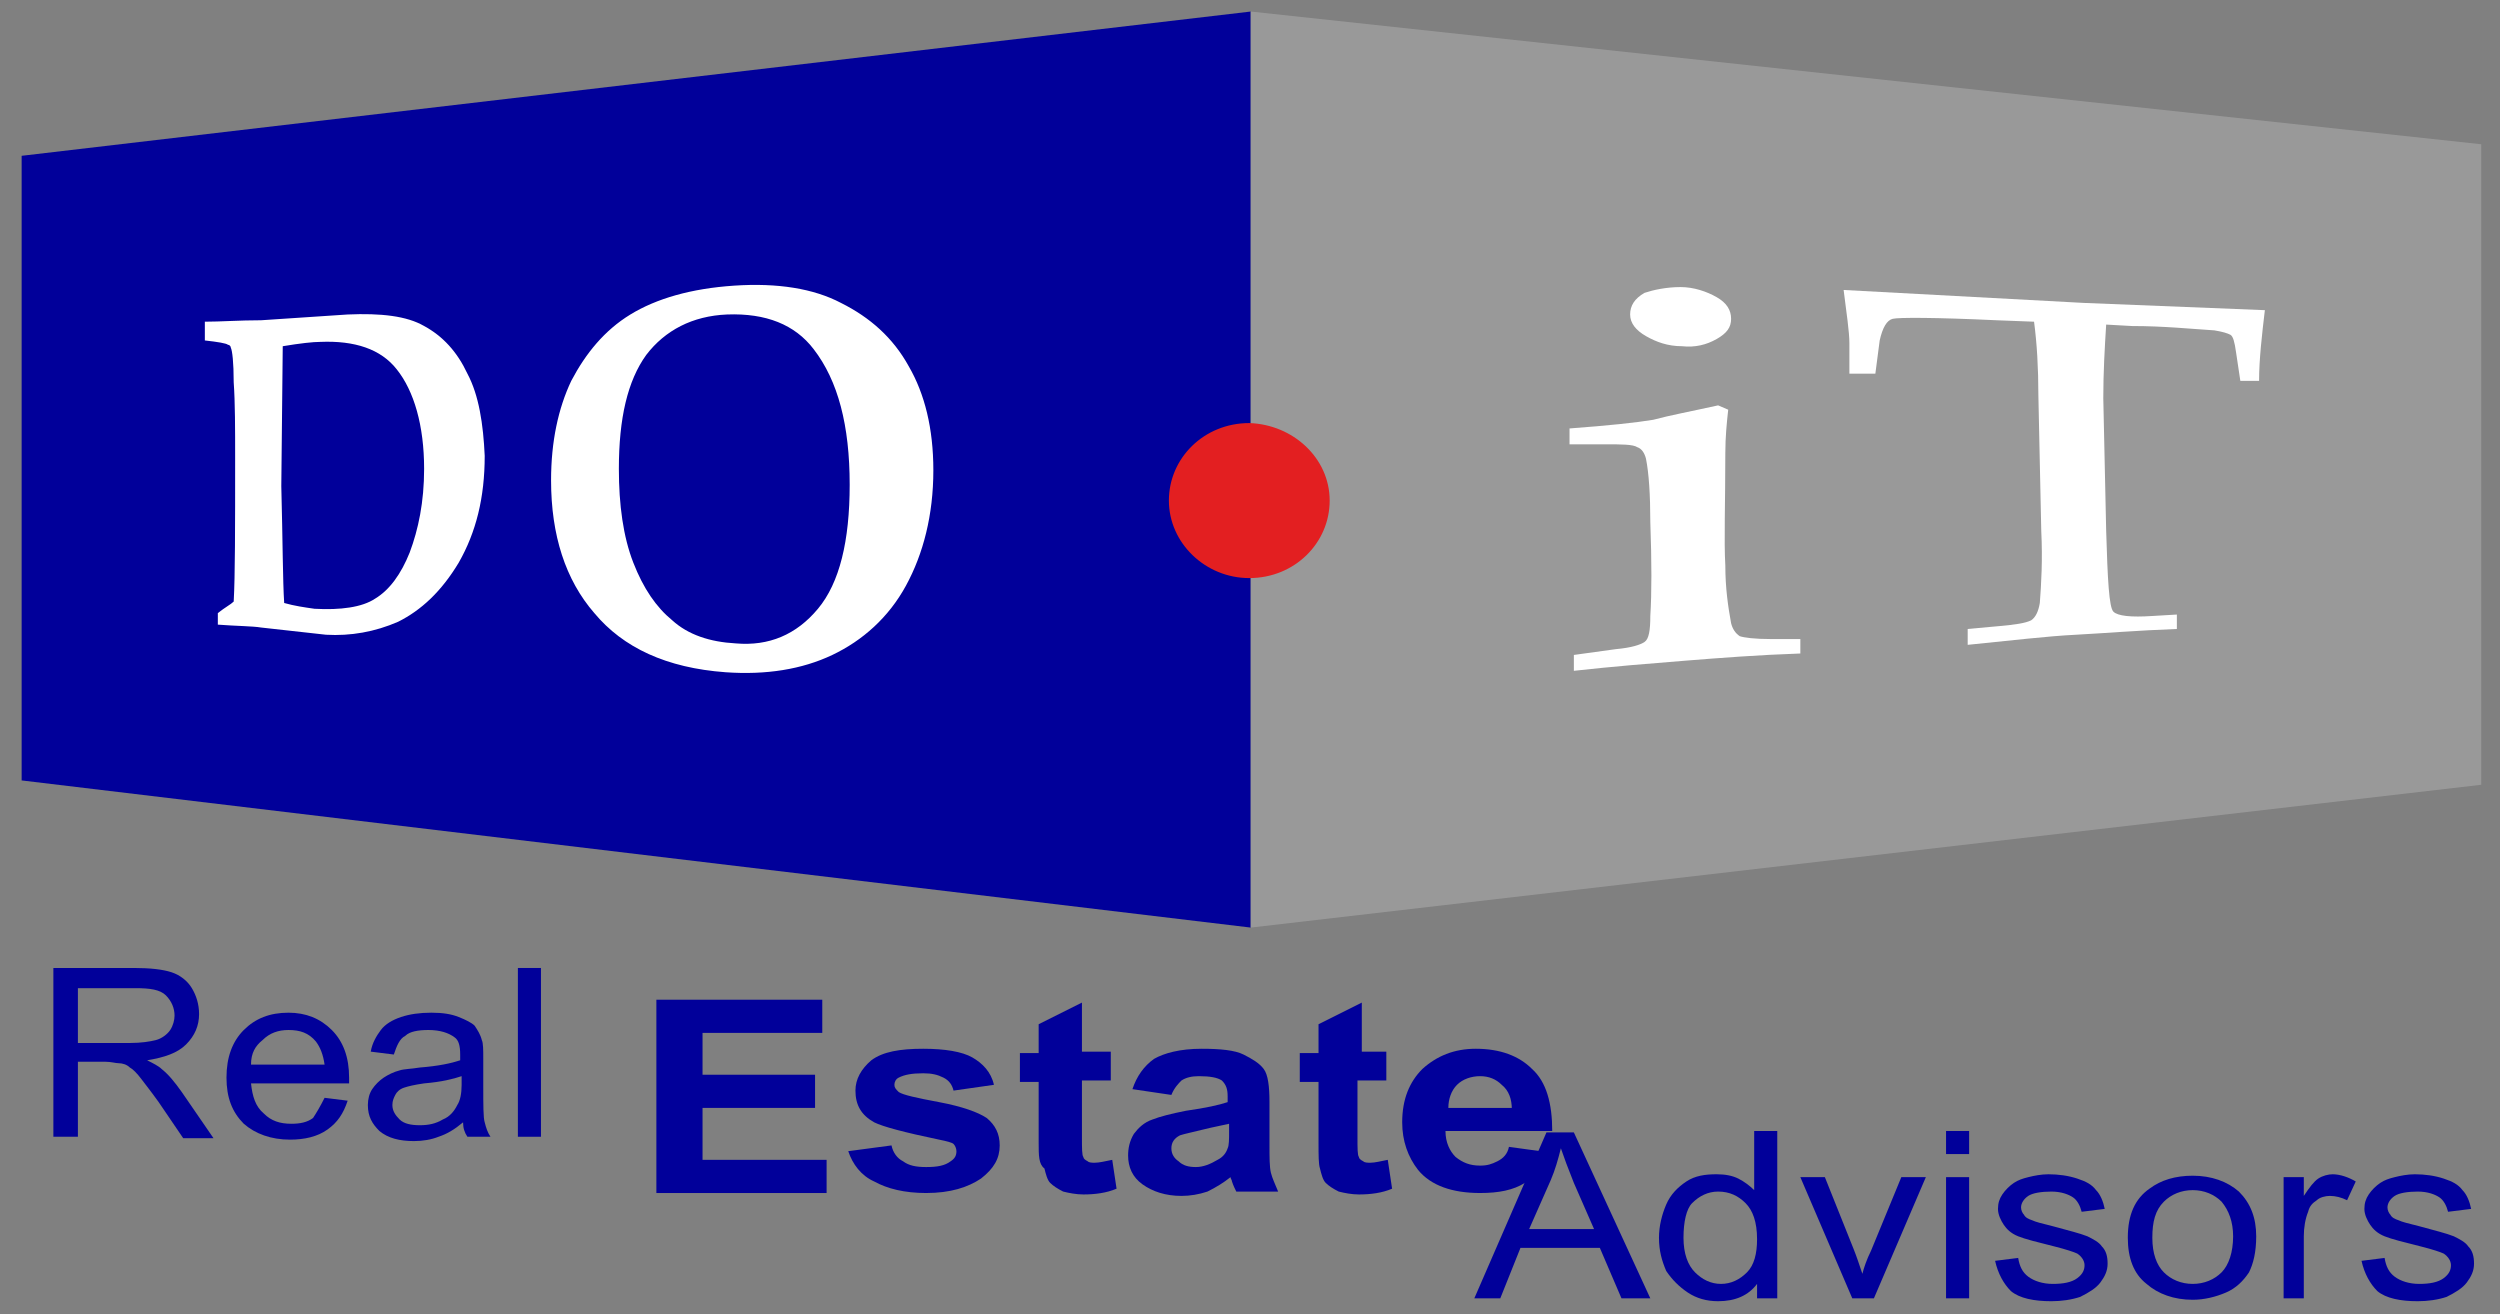 <?xml version="1.0" encoding="utf-8"?>
<!-- Generator: Adobe Illustrator 19.0.0, SVG Export Plug-In . SVG Version: 6.00 Build 0)  -->
<svg version="1.1" xmlns="http://www.w3.org/2000/svg" xmlns:xlink="http://www.w3.org/1999/xlink" x="0px" y="0px"
	 viewBox="0 0 173.3 91.1" style="enable-background:new 0 0 173.3 91.1;" xml:space="preserve">
<rect x="0" y="0" width="173.3" height="91.1" fill="#808080" stroke="none"/>
<style type="text/css">
	.st0{fill:#01009A;}
	.st1{fill:#999999;}
	.st2{fill:#E31F21;stroke:#E31F21;stroke-width:0.146;}
	.st3{fill:#FFFFFF;}
</style>
<g id="Layer_1">
	<polygon class="st0" points="1.5,54.1 86.7,64.3 86.7,0.8 1.5,10.8 	"/>
	<polygon class="st1" points="86.7,0.8 86.7,64.3 172,54.4 172,10 	"/>
	<path class="st2" d="M92.1,34.7c0,2.9-2.4,5.3-5.5,5.3c-3,0-5.5-2.4-5.5-5.3c0-2.9,2.4-5.3,5.5-5.3C89.6,29.5,92.1,31.8,92.1,34.7z
		"/>
	<g>
		<path class="st3" d="M19.7,41.8c0.7,0.2,1.4,0.3,2.1,0.4c1.8,0.1,3.3-0.1,4.2-0.7c1-0.6,1.8-1.7,2.4-3.2c0.6-1.6,1-3.5,1-5.8
			c0-3-0.7-5.4-1.9-6.9c-1.1-1.4-2.9-2-5.3-1.9c-0.5,0-1.4,0.1-2.6,0.3l-0.1,9.7C19.6,37.5,19.6,40.3,19.7,41.8z M15.1,43.3l0-0.8
			c0.5-0.4,0.9-0.6,1.1-0.8c0.1-1.8,0.1-5.1,0.1-9.9c0-2.1,0-3.9-0.1-5.3c0-1.4-0.1-2.2-0.2-2.4c0-0.1-0.1-0.2-0.2-0.2
			c-0.1-0.1-0.7-0.2-1.6-0.3l0-1.3c1.1,0,2.4-0.1,3.9-0.1l6-0.4c2.3-0.1,4.1,0.1,5.3,0.8c1.3,0.7,2.3,1.8,3,3.3
			c0.8,1.5,1.1,3.5,1.2,5.7c0,2.9-0.6,5.3-1.8,7.4c-1.2,2-2.6,3.3-4.2,4.1c-1.6,0.7-3.3,1-5,0.9l-4.5-0.5
			C17.5,43.4,16.4,43.4,15.1,43.3z"/>
		<path class="st3" d="M51,44.6c2.3,0.2,4.2-0.6,5.7-2.4c1.5-1.8,2.2-4.7,2.2-8.6c0-4.1-0.8-7.2-2.5-9.4c-1.3-1.7-3.3-2.5-6-2.4
			c-2.4,0.1-4.3,1.1-5.6,2.8c-1.3,1.8-1.9,4.4-1.9,7.9c0,2.5,0.3,4.7,1,6.5c0.7,1.8,1.6,3.1,2.7,4C47.7,44,49.2,44.5,51,44.6z
			 M50.3,46.6c-4.1-0.3-7.1-1.7-9.1-4.1c-2-2.3-3-5.4-3-9.2c0-2.7,0.5-5,1.4-6.9c1-1.9,2.3-3.5,4.1-4.6c1.8-1.1,4.2-1.8,7.2-2
			c3-0.2,5.5,0.2,7.4,1.2c2,1,3.6,2.4,4.7,4.4c1.1,1.9,1.7,4.3,1.7,7.2c0,3.1-0.7,5.8-1.9,8c-1.2,2.2-3,3.8-5.1,4.8
			C55.6,46.4,53.1,46.8,50.3,46.6z"/>
	</g>
	<g>
		<path class="st3" d="M119.1,28.1l0.7,0.3c-0.1,0.9-0.2,1.9-0.2,3c0,3.5-0.1,6.1,0,7.8c0,1.6,0.2,2.9,0.4,4
			c0.1,0.4,0.3,0.7,0.6,0.9c0.3,0.1,1,0.2,2.2,0.2l2,0l0,1c-2.9,0.1-5.5,0.3-8,0.5c-2.5,0.2-5,0.4-7.7,0.7l0-1.1L112,45
			c1.1-0.1,1.7-0.3,2-0.5c0.3-0.2,0.4-0.8,0.4-1.8c0.1-1.6,0.1-3.7,0-6.5c0-1.9-0.1-3.4-0.3-4.4c-0.1-0.4-0.3-0.7-0.6-0.8
			c-0.3-0.2-1.1-0.2-2.2-0.2l-2.5,0l0-1.1c2.7-0.2,4.6-0.4,5.8-0.6C115.7,28.8,117.3,28.5,119.1,28.1z M116.5,19.9
			c0.9,0,1.8,0.3,2.5,0.7c0.7,0.4,1,0.9,1,1.5c0,0.6-0.3,1-1,1.4c-0.7,0.4-1.5,0.6-2.4,0.5c-1,0-1.8-0.3-2.5-0.7
			c-0.7-0.4-1.1-0.9-1.1-1.5c0-0.6,0.3-1.1,1-1.5C114.6,20.1,115.5,19.9,116.5,19.9z"/>
		<path class="st3" d="M146,22.5c-0.1,1.6-0.2,3.3-0.2,5.1l0.2,9.2c0.1,3.4,0.2,5.3,0.5,5.6c0.3,0.3,1.2,0.4,2.7,0.3l1.7-0.1l0,1
			c-2.7,0.1-5.1,0.3-7,0.4c-2,0.1-4.5,0.4-7.5,0.7l0-1.1l2.2-0.2c1.1-0.1,1.8-0.2,2.2-0.4c0.3-0.2,0.5-0.6,0.6-1.2
			c0.1-1.3,0.2-3,0.1-5l-0.2-9.4c0-1.9-0.1-3.6-0.3-5.1l-2.6-0.1c-4.3-0.2-6.8-0.2-7.2-0.1c-0.4,0.1-0.7,0.6-0.9,1.5l-0.3,2.3
			l-1.8,0l0-2.1c0-0.8-0.2-2.1-0.4-3.7l16.7,0.9l12.5,0.5c-0.2,1.7-0.4,3.4-0.4,4.9l-1.3,0l-0.3-2c-0.1-0.7-0.2-1.1-0.4-1.2
			c-0.2-0.1-0.5-0.2-1.1-0.3c-1.6-0.1-3.5-0.3-5.7-0.3L146,22.5z"/>
	</g>
</g>
<g id="Layer_2">
	<g>
		<path class="st0" d="M3.7,78.8V67.1h5.6c1.1,0,2,0.1,2.6,0.3c0.6,0.2,1.1,0.6,1.4,1.1c0.3,0.5,0.5,1.1,0.5,1.8
			c0,0.8-0.3,1.5-0.9,2.1c-0.6,0.6-1.5,0.9-2.7,1.1c0.4,0.2,0.8,0.4,1,0.6c0.5,0.4,0.9,0.9,1.4,1.6l2.2,3.2h-2.1L11,76.4
			c-0.5-0.7-0.9-1.2-1.2-1.6C9.5,74.4,9.2,74.1,9,74c-0.2-0.2-0.5-0.3-0.8-0.3c-0.2,0-0.5-0.1-0.9-0.1H5.4v5.2H3.7z M5.4,72.3h3.6
			c0.8,0,1.4-0.1,1.8-0.2c0.4-0.1,0.8-0.4,1-0.7c0.2-0.3,0.3-0.7,0.3-1c0-0.5-0.2-1-0.6-1.4c-0.4-0.4-1.1-0.5-2.1-0.5h-4V72.3z"/>
		<path class="st0" d="M22.5,76.1l1.6,0.2c-0.3,0.9-0.7,1.5-1.4,2C22,78.8,21.1,79,20.1,79c-1.3,0-2.4-0.4-3.2-1.1
			c-0.8-0.8-1.2-1.8-1.2-3.2c0-1.4,0.4-2.5,1.2-3.3c0.8-0.8,1.8-1.2,3.1-1.2c1.2,0,2.2,0.4,3,1.2c0.8,0.8,1.2,1.9,1.2,3.3
			c0,0.1,0,0.2,0,0.4h-6.8c0.1,0.9,0.3,1.6,0.9,2.1c0.5,0.5,1.1,0.7,1.9,0.7c0.6,0,1.1-0.1,1.5-0.4C21.9,77.2,22.2,76.7,22.5,76.1z
			 M17.4,73.8h5.1c-0.1-0.7-0.3-1.2-0.6-1.6c-0.5-0.6-1.1-0.8-1.9-0.8c-0.7,0-1.3,0.2-1.8,0.7C17.7,72.5,17.4,73,17.4,73.8z"/>
		<path class="st0" d="M32.1,77.8c-0.6,0.5-1.1,0.8-1.7,1c-0.5,0.2-1.1,0.3-1.7,0.3c-1,0-1.8-0.2-2.4-0.7c-0.5-0.5-0.8-1-0.8-1.8
			c0-0.4,0.1-0.8,0.3-1.1c0.2-0.3,0.5-0.6,0.8-0.8c0.3-0.2,0.7-0.4,1.1-0.5c0.3-0.1,0.8-0.1,1.4-0.2c1.3-0.1,2.2-0.3,2.8-0.5
			c0-0.2,0-0.3,0-0.4c0-0.6-0.1-1-0.4-1.2c-0.4-0.3-1-0.5-1.8-0.5c-0.7,0-1.3,0.1-1.6,0.4c-0.4,0.2-0.6,0.7-0.8,1.3l-1.6-0.2
			c0.1-0.6,0.4-1.1,0.7-1.5c0.3-0.4,0.8-0.7,1.4-0.9c0.6-0.2,1.3-0.3,2.1-0.3c0.8,0,1.4,0.1,1.9,0.3c0.5,0.2,0.9,0.4,1.1,0.6
			c0.2,0.3,0.4,0.6,0.5,1c0.1,0.2,0.1,0.7,0.1,1.3v1.9c0,1.3,0,2.2,0.1,2.5c0.1,0.4,0.2,0.7,0.4,1h-1.6
			C32.2,78.5,32.1,78.2,32.1,77.8z M32,74.6c-0.6,0.2-1.4,0.4-2.6,0.5c-0.7,0.1-1.1,0.2-1.4,0.3c-0.3,0.1-0.5,0.3-0.6,0.5
			c-0.1,0.2-0.2,0.4-0.2,0.7c0,0.4,0.2,0.7,0.5,1c0.3,0.3,0.8,0.4,1.4,0.4c0.6,0,1.1-0.1,1.6-0.4c0.5-0.2,0.8-0.6,1-1
			c0.2-0.3,0.3-0.8,0.3-1.4L32,74.6z"/>
		<path class="st0" d="M35.9,78.8V67.1h1.6v11.7H35.9z"/>
	</g>
	<g>
		<path class="st0" d="M102.2,90l5-11.5h1.9l5.3,11.5h-2l-1.5-3.5h-5.5l-1.4,3.5H102.2z M106,85.2h4.5l-1.4-3.2
			c-0.4-1-0.7-1.8-0.9-2.4c-0.2,0.8-0.4,1.5-0.7,2.2L106,85.2z"/>
		<path class="st0" d="M121.8,90v-1c-0.6,0.8-1.5,1.2-2.7,1.2c-0.8,0-1.5-0.2-2.1-0.6c-0.6-0.4-1.1-0.9-1.5-1.5
			c-0.3-0.7-0.5-1.4-0.5-2.3c0-0.8,0.2-1.6,0.5-2.3c0.3-0.7,0.8-1.2,1.4-1.6c0.6-0.4,1.3-0.5,2.1-0.5c0.6,0,1.1,0.1,1.5,0.3
			c0.4,0.2,0.8,0.5,1.1,0.8v-4.1h1.6V90H121.8z M116.7,85.8c0,1.1,0.3,1.9,0.8,2.4c0.5,0.5,1.1,0.8,1.8,0.8c0.7,0,1.3-0.3,1.8-0.8
			c0.5-0.5,0.7-1.3,0.7-2.3c0-1.2-0.3-2-0.8-2.5c-0.5-0.5-1.1-0.8-1.9-0.8c-0.7,0-1.3,0.3-1.8,0.8C116.9,83.8,116.7,84.7,116.7,85.8
			z"/>
		<path class="st0" d="M128.4,90l-3.6-8.4h1.7l2,5c0.2,0.5,0.4,1.1,0.6,1.7c0.1-0.4,0.3-1,0.6-1.6l2.1-5.1h1.7l-3.6,8.4H128.4z"/>
		<path class="st0" d="M134.9,80v-1.6h1.6V80H134.9z M134.9,90v-8.4h1.6V90H134.9z"/>
		<path class="st0" d="M138.3,87.4l1.6-0.2c0.1,0.6,0.3,1,0.7,1.3c0.4,0.3,1,0.5,1.7,0.5c0.7,0,1.3-0.1,1.7-0.4
			c0.4-0.3,0.5-0.6,0.5-0.9c0-0.3-0.2-0.6-0.5-0.8c-0.2-0.1-0.8-0.3-1.6-0.5c-1.2-0.3-2-0.5-2.5-0.7c-0.5-0.2-0.8-0.5-1-0.8
			c-0.2-0.3-0.4-0.7-0.4-1.1c0-0.4,0.1-0.7,0.3-1c0.2-0.3,0.5-0.6,0.8-0.8c0.3-0.2,0.6-0.3,1-0.4c0.4-0.1,0.9-0.2,1.4-0.2
			c0.7,0,1.4,0.1,2,0.3c0.6,0.2,1,0.4,1.3,0.8c0.3,0.3,0.5,0.8,0.6,1.3l-1.6,0.2c-0.1-0.4-0.3-0.8-0.6-1c-0.3-0.2-0.8-0.4-1.5-0.4
			c-0.7,0-1.3,0.1-1.6,0.3c-0.3,0.2-0.5,0.5-0.5,0.8c0,0.2,0.1,0.4,0.2,0.5c0.1,0.2,0.3,0.3,0.6,0.4c0.2,0.1,0.6,0.2,1.4,0.4
			c1.1,0.3,1.9,0.5,2.4,0.7c0.4,0.2,0.8,0.4,1,0.7c0.3,0.3,0.4,0.7,0.4,1.2c0,0.5-0.2,0.9-0.5,1.3c-0.3,0.4-0.8,0.7-1.4,1
			c-0.6,0.2-1.3,0.3-2,0.3c-1.2,0-2.2-0.2-2.8-0.7C138.9,89,138.5,88.3,138.3,87.4z"/>
		<path class="st0" d="M147.5,85.8c0-1.6,0.5-2.7,1.5-3.4c0.8-0.6,1.8-0.9,3-0.9c1.3,0,2.4,0.4,3.2,1.1c0.8,0.8,1.2,1.8,1.2,3.1
			c0,1.1-0.2,1.9-0.5,2.5c-0.4,0.6-0.9,1.1-1.6,1.4c-0.7,0.3-1.5,0.5-2.3,0.5c-1.3,0-2.4-0.4-3.2-1.1
			C147.9,88.3,147.5,87.2,147.5,85.8z M149.2,85.8c0,1.1,0.3,1.9,0.8,2.4c0.5,0.5,1.2,0.8,2,0.8c0.8,0,1.5-0.3,2-0.8
			c0.5-0.5,0.8-1.4,0.8-2.5c0-1-0.3-1.8-0.8-2.4c-0.5-0.5-1.2-0.8-2-0.8c-0.8,0-1.5,0.3-2,0.8C149.4,83.9,149.2,84.7,149.2,85.8z"/>
		<path class="st0" d="M158.3,90v-8.4h1.4v1.3c0.4-0.6,0.7-1,1-1.2c0.3-0.2,0.7-0.3,1-0.3c0.5,0,1.1,0.2,1.6,0.5l-0.6,1.3
			c-0.4-0.2-0.8-0.3-1.2-0.3c-0.3,0-0.7,0.1-0.9,0.3c-0.3,0.2-0.5,0.4-0.6,0.8c-0.2,0.5-0.3,1.1-0.3,1.7V90H158.3z"/>
		<path class="st0" d="M163.7,87.4l1.6-0.2c0.1,0.6,0.3,1,0.7,1.3c0.4,0.3,1,0.5,1.7,0.5c0.7,0,1.3-0.1,1.7-0.4
			c0.4-0.3,0.5-0.6,0.5-0.9c0-0.3-0.2-0.6-0.5-0.8c-0.2-0.1-0.8-0.3-1.6-0.5c-1.2-0.3-2-0.5-2.5-0.7c-0.5-0.2-0.8-0.5-1-0.8
			c-0.2-0.3-0.4-0.7-0.4-1.1c0-0.4,0.1-0.7,0.3-1c0.2-0.3,0.5-0.6,0.8-0.8c0.3-0.2,0.6-0.3,1-0.4c0.4-0.1,0.9-0.2,1.4-0.2
			c0.7,0,1.4,0.1,2,0.3c0.6,0.2,1,0.4,1.3,0.8c0.3,0.3,0.5,0.8,0.6,1.3l-1.6,0.2c-0.1-0.4-0.3-0.8-0.6-1c-0.3-0.2-0.8-0.4-1.5-0.4
			c-0.7,0-1.3,0.1-1.6,0.3c-0.3,0.2-0.5,0.5-0.5,0.8c0,0.2,0.1,0.4,0.2,0.5c0.1,0.2,0.3,0.3,0.6,0.4c0.2,0.1,0.6,0.2,1.4,0.4
			c1.1,0.3,1.9,0.5,2.4,0.7c0.4,0.2,0.8,0.4,1,0.7c0.3,0.3,0.4,0.7,0.4,1.2c0,0.5-0.2,0.9-0.5,1.3c-0.3,0.4-0.8,0.7-1.4,1
			c-0.6,0.2-1.3,0.3-2,0.3c-1.2,0-2.2-0.2-2.8-0.7C164.3,89,163.9,88.3,163.7,87.4z"/>
	</g>
	<g>
		<path class="st0" d="M45.5,82.5V69.3H57v2.3h-8.3v2.9h7.8v2.3h-7.8v3.6h8.6v2.3H45.5z"/>
		<path class="st0" d="M58.8,79.8l3-0.4c0.1,0.5,0.4,0.9,0.8,1.1c0.4,0.3,0.9,0.4,1.6,0.4c0.8,0,1.3-0.1,1.7-0.4
			c0.3-0.2,0.4-0.4,0.4-0.7c0-0.2-0.1-0.4-0.2-0.5c-0.1-0.1-0.5-0.2-1-0.3c-2.4-0.5-3.9-0.9-4.5-1.2c-0.9-0.5-1.3-1.2-1.3-2.2
			c0-0.8,0.4-1.5,1.1-2.1c0.8-0.6,2-0.8,3.6-0.8c1.5,0,2.7,0.2,3.4,0.6c0.7,0.4,1.3,1,1.5,1.9l-2.8,0.4c-0.1-0.4-0.3-0.7-0.7-0.9
			s-0.8-0.3-1.4-0.3c-0.8,0-1.3,0.1-1.7,0.3c-0.2,0.1-0.3,0.3-0.3,0.5c0,0.2,0.1,0.3,0.3,0.5c0.3,0.2,1.2,0.4,2.8,0.7
			c1.6,0.3,2.7,0.7,3.3,1.1c0.6,0.5,0.9,1.1,0.9,1.9c0,0.9-0.4,1.6-1.3,2.3c-0.9,0.6-2.1,1-3.8,1c-1.5,0-2.7-0.3-3.6-0.8
			C59.7,81.5,59.1,80.7,58.8,79.8z"/>
		<path class="st0" d="M77,72.9v2h-2v3.9c0,0.8,0,1.3,0.1,1.4c0,0.1,0.1,0.2,0.3,0.3c0.1,0.1,0.3,0.1,0.5,0.1c0.3,0,0.7-0.1,1.2-0.2
			l0.3,2c-0.7,0.3-1.5,0.4-2.3,0.4c-0.5,0-1-0.1-1.4-0.2c-0.4-0.2-0.7-0.4-0.9-0.6c-0.2-0.2-0.3-0.6-0.4-1C72,80.7,72,80.1,72,79.2
			v-4.2h-1.3v-2H72V71l3-1.5v3.4H77z"/>
		<path class="st0" d="M81.2,75.9l-2.7-0.4c0.3-0.9,0.8-1.6,1.5-2.1c0.7-0.4,1.8-0.7,3.3-0.7c1.3,0,2.3,0.1,2.9,0.4
			c0.6,0.3,1.1,0.6,1.4,1c0.3,0.4,0.4,1.2,0.4,2.3l0,3c0,0.8,0,1.5,0.1,1.9c0.1,0.4,0.3,0.8,0.5,1.3h-2.9c-0.1-0.2-0.2-0.4-0.3-0.7
			c0-0.1-0.1-0.2-0.1-0.3c-0.5,0.4-1,0.7-1.6,1c-0.6,0.2-1.2,0.3-1.8,0.3c-1.1,0-2-0.3-2.7-0.8c-0.7-0.5-1-1.2-1-2
			c0-0.5,0.1-1,0.4-1.5c0.3-0.4,0.7-0.8,1.3-1c0.5-0.2,1.3-0.4,2.3-0.6c1.4-0.2,2.3-0.4,2.9-0.6V76c0-0.5-0.1-0.8-0.4-1.1
			c-0.3-0.2-0.8-0.3-1.6-0.3c-0.5,0-0.9,0.1-1.2,0.3C81.7,75.1,81.4,75.4,81.2,75.9z M85.2,77.9c-0.4,0.1-1,0.2-1.8,0.4
			c-0.8,0.2-1.3,0.3-1.6,0.4c-0.4,0.2-0.6,0.5-0.6,0.9c0,0.4,0.2,0.7,0.5,0.9c0.3,0.3,0.7,0.4,1.2,0.4c0.5,0,1-0.2,1.5-0.5
			c0.4-0.2,0.6-0.5,0.7-0.8c0.1-0.2,0.1-0.6,0.1-1.2V77.9z"/>
		<path class="st0" d="M96.1,72.9v2h-2v3.9c0,0.8,0,1.3,0.1,1.4c0,0.1,0.1,0.2,0.3,0.3c0.1,0.1,0.3,0.1,0.5,0.1
			c0.3,0,0.7-0.1,1.2-0.2l0.3,2c-0.7,0.3-1.5,0.4-2.3,0.4c-0.5,0-1-0.1-1.4-0.2c-0.4-0.2-0.7-0.4-0.9-0.6c-0.2-0.2-0.3-0.6-0.4-1
			c-0.1-0.3-0.1-0.9-0.1-1.8v-4.2h-1.3v-2h1.3V71l3-1.5v3.4H96.1z"/>
		<path class="st0" d="M104.6,79.5l2.9,0.4c-0.4,0.9-1,1.6-1.8,2.1c-0.8,0.5-1.8,0.7-3.1,0.7c-1.9,0-3.4-0.5-4.3-1.6
			c-0.7-0.9-1.1-2-1.1-3.3c0-1.6,0.5-2.8,1.4-3.7c1-0.9,2.2-1.4,3.7-1.4c1.7,0,3,0.5,3.9,1.4c1,0.9,1.4,2.4,1.4,4.3h-7.4
			c0,0.8,0.3,1.4,0.7,1.8c0.5,0.4,1,0.6,1.7,0.6c0.5,0,0.8-0.1,1.2-0.3C104.2,80.3,104.5,80,104.6,79.5z M104.8,76.9
			c0-0.7-0.2-1.3-0.7-1.7c-0.4-0.4-0.9-0.6-1.5-0.6c-0.6,0-1.2,0.2-1.6,0.6c-0.4,0.4-0.6,1-0.6,1.6H104.8z"/>
	</g>
</g>
</svg>
